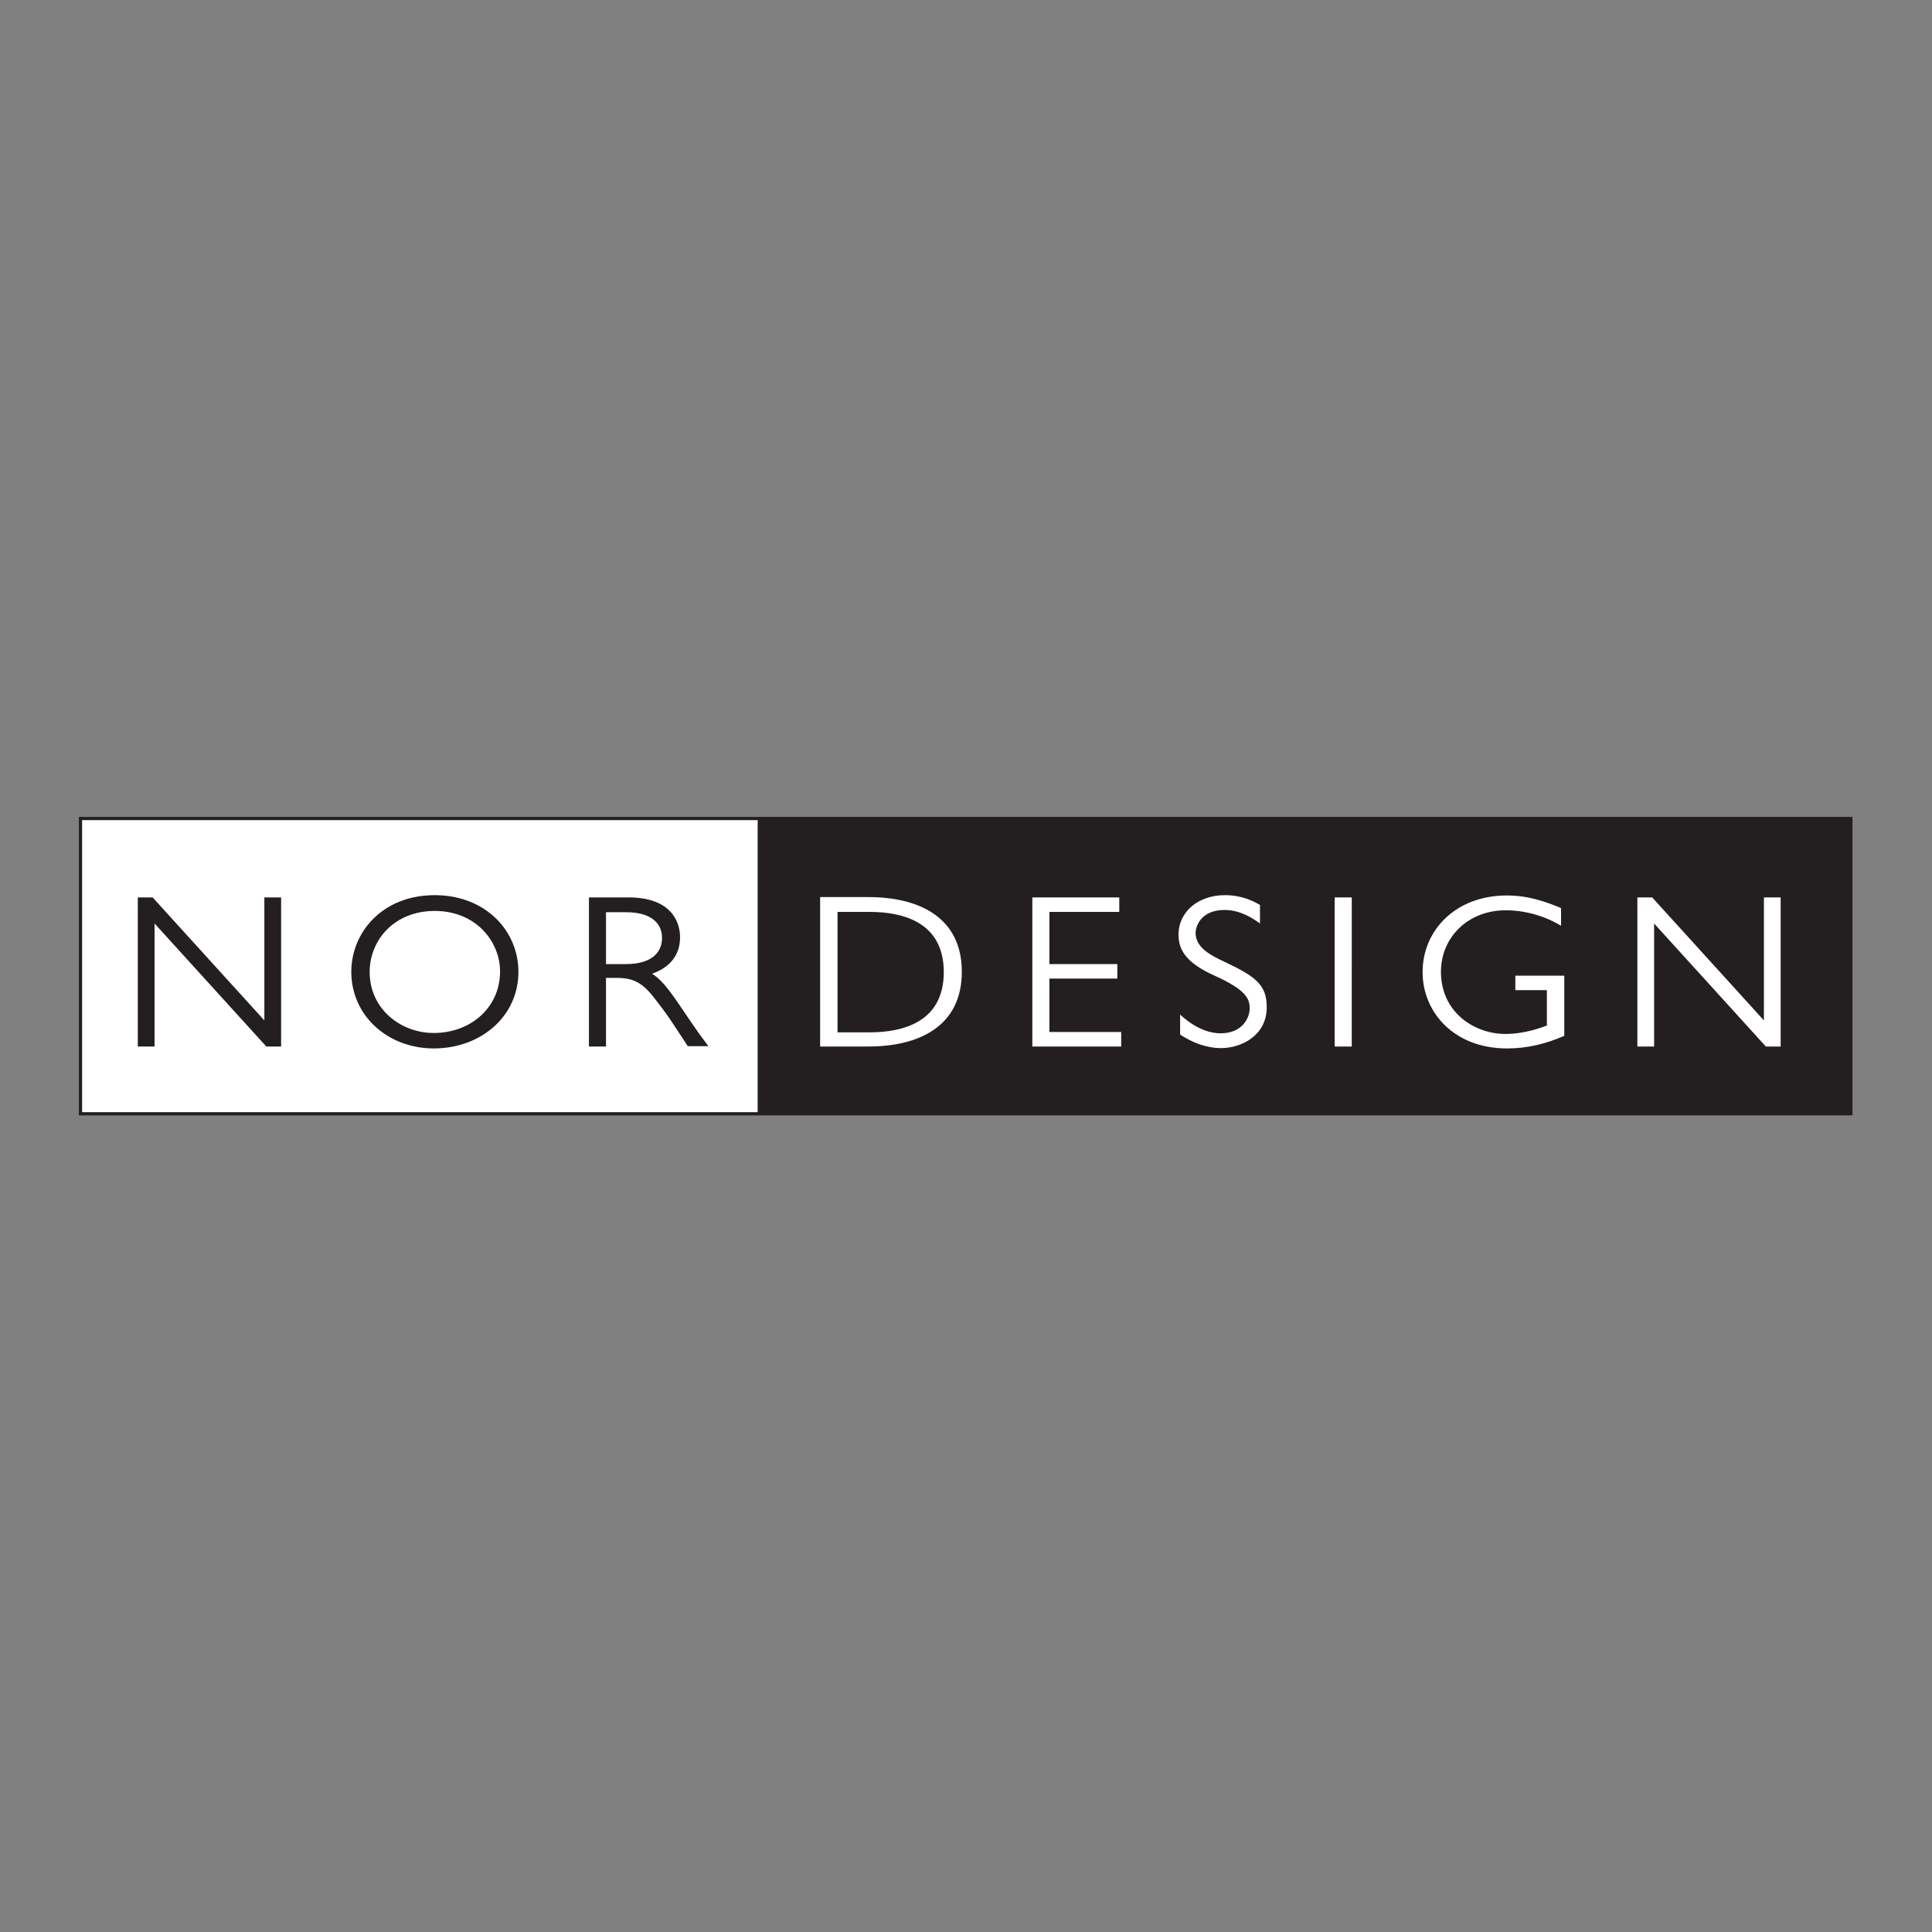 <?xml version="1.0" encoding="UTF-8"?>
<svg xmlns="http://www.w3.org/2000/svg" xmlns:xlink="http://www.w3.org/1999/xlink" version="1.1" id="Ebene_1" x="0px" y="0px" width="600px" height="600px" viewBox="0 0 600 600" xml:space="preserve">
<rect x="0" y="0" width="600" height="600" fill="#808080" stroke="none"/>
<g>
	<rect x="25" y="254.2" fill="#FFFFFF" stroke="#231F20" width="549.8" height="91.7"></rect>
	<g>
		<g>
			<path fill="#231F20" d="M87.3,325h-4.6l-34.7-38.2V325h-5.2v-46.3h4.6l34.7,38.2v-38.2h5.2V325z"></path>
			<path fill="#231F20" d="M109.1,301.8c0-12.2,9.6-23.8,25.9-23.8c15.8,0,26,11.1,26,23.8c0,13.9-11.7,23.8-26.3,23.8     C120.5,325.6,109.1,315.5,109.1,301.8z M155.3,301.7c0-9.2-7.4-18.8-20.3-18.8c-12.5,0-20.2,9-20.2,19c0,11.3,9.5,18.9,19.9,18.9     C146.3,320.8,155.3,312.8,155.3,301.7z"></path>
			<path fill="#231F20" d="M195.2,278.7c12.6,0,16,6.9,16,12.4c0,6.3-4.1,9.7-8.7,11.3c3.5,2.2,5.9,5.8,11.9,14.7     c2.1,3.1,3.1,4.5,5.6,7.8h-6.4l-4.6-7c-1.9-2.9-4.1-5.8-6.3-8.6c-3.1-3.8-5.8-5.6-11-5.6h-3.5V325h-5.3v-46.3H195.2z      M188.2,283.2v16.2h6.3c6.9,0,11.1-2.9,11.1-8.1c0-4.8-3.7-8-11.1-8H188.2z"></path>
		</g>
	</g>
	<path fill="#231F20" d="M575,345.8H235.3v-91.7H575V345.8z M254.7,278.7V325h15c15.6,0,29-6.2,29-23.2s-13.4-23.2-29-23.2H254.7z    M260.1,283.2h10c10,0,23,3,23,18.7s-13,18.7-23,18.7h-10V283.2z M347.6,278.7h-27V325h27.6v-4.5h-22.3v-16.6H347v-4.5h-21.1v-16.2   h21.7V278.7z M391.4,281.1c-1.9-1.1-5.5-3.1-11-3.1c-8.1,0-14.4,5-14.4,12.3c0,5.2,3,9,11.2,12.7c10,4.5,10.9,7.3,10.9,10.2   c0,2.8-2.2,7.7-9,7.7c-5.4,0-10-3.4-12.6-5.8v6.2c3.8,2.5,8.2,4.2,12.7,4.2c6.3,0,14.2-3.9,14.2-12.7c0-6.9-3.4-9.5-12.9-14   c-4.3-2-9.2-4.4-9.2-9.1c0-1.7,1.4-7.1,9-7.1c4.9,0,8.8,2.6,11,4.2V281.1z M419.8,278.7h-5.3V325h5.3V278.7z M484.8,282   c-4.7-1.9-9.9-3.9-16.9-3.9c-15.7,0-26.1,10.7-26.1,23.8c0,12.4,9.7,23.7,26.2,23.7c6.3,0,12-1.4,17.8-3.9v-18.7h-15.2v4.5h9.8v11   c-1.7,0.6-6.8,2.6-12.9,2.6c-9.6,0-20-6.7-20-19.3c0-10.7,8.4-19.1,20.1-19.1c1.9,0,9.4,0.1,17.2,4.8V282z M553,278.7h-5.2v38.2   l-34.7-38.2h-4.6V325h5.2v-38.2l34.7,38.2h4.6V278.7z"></path>
</g>
</svg>
